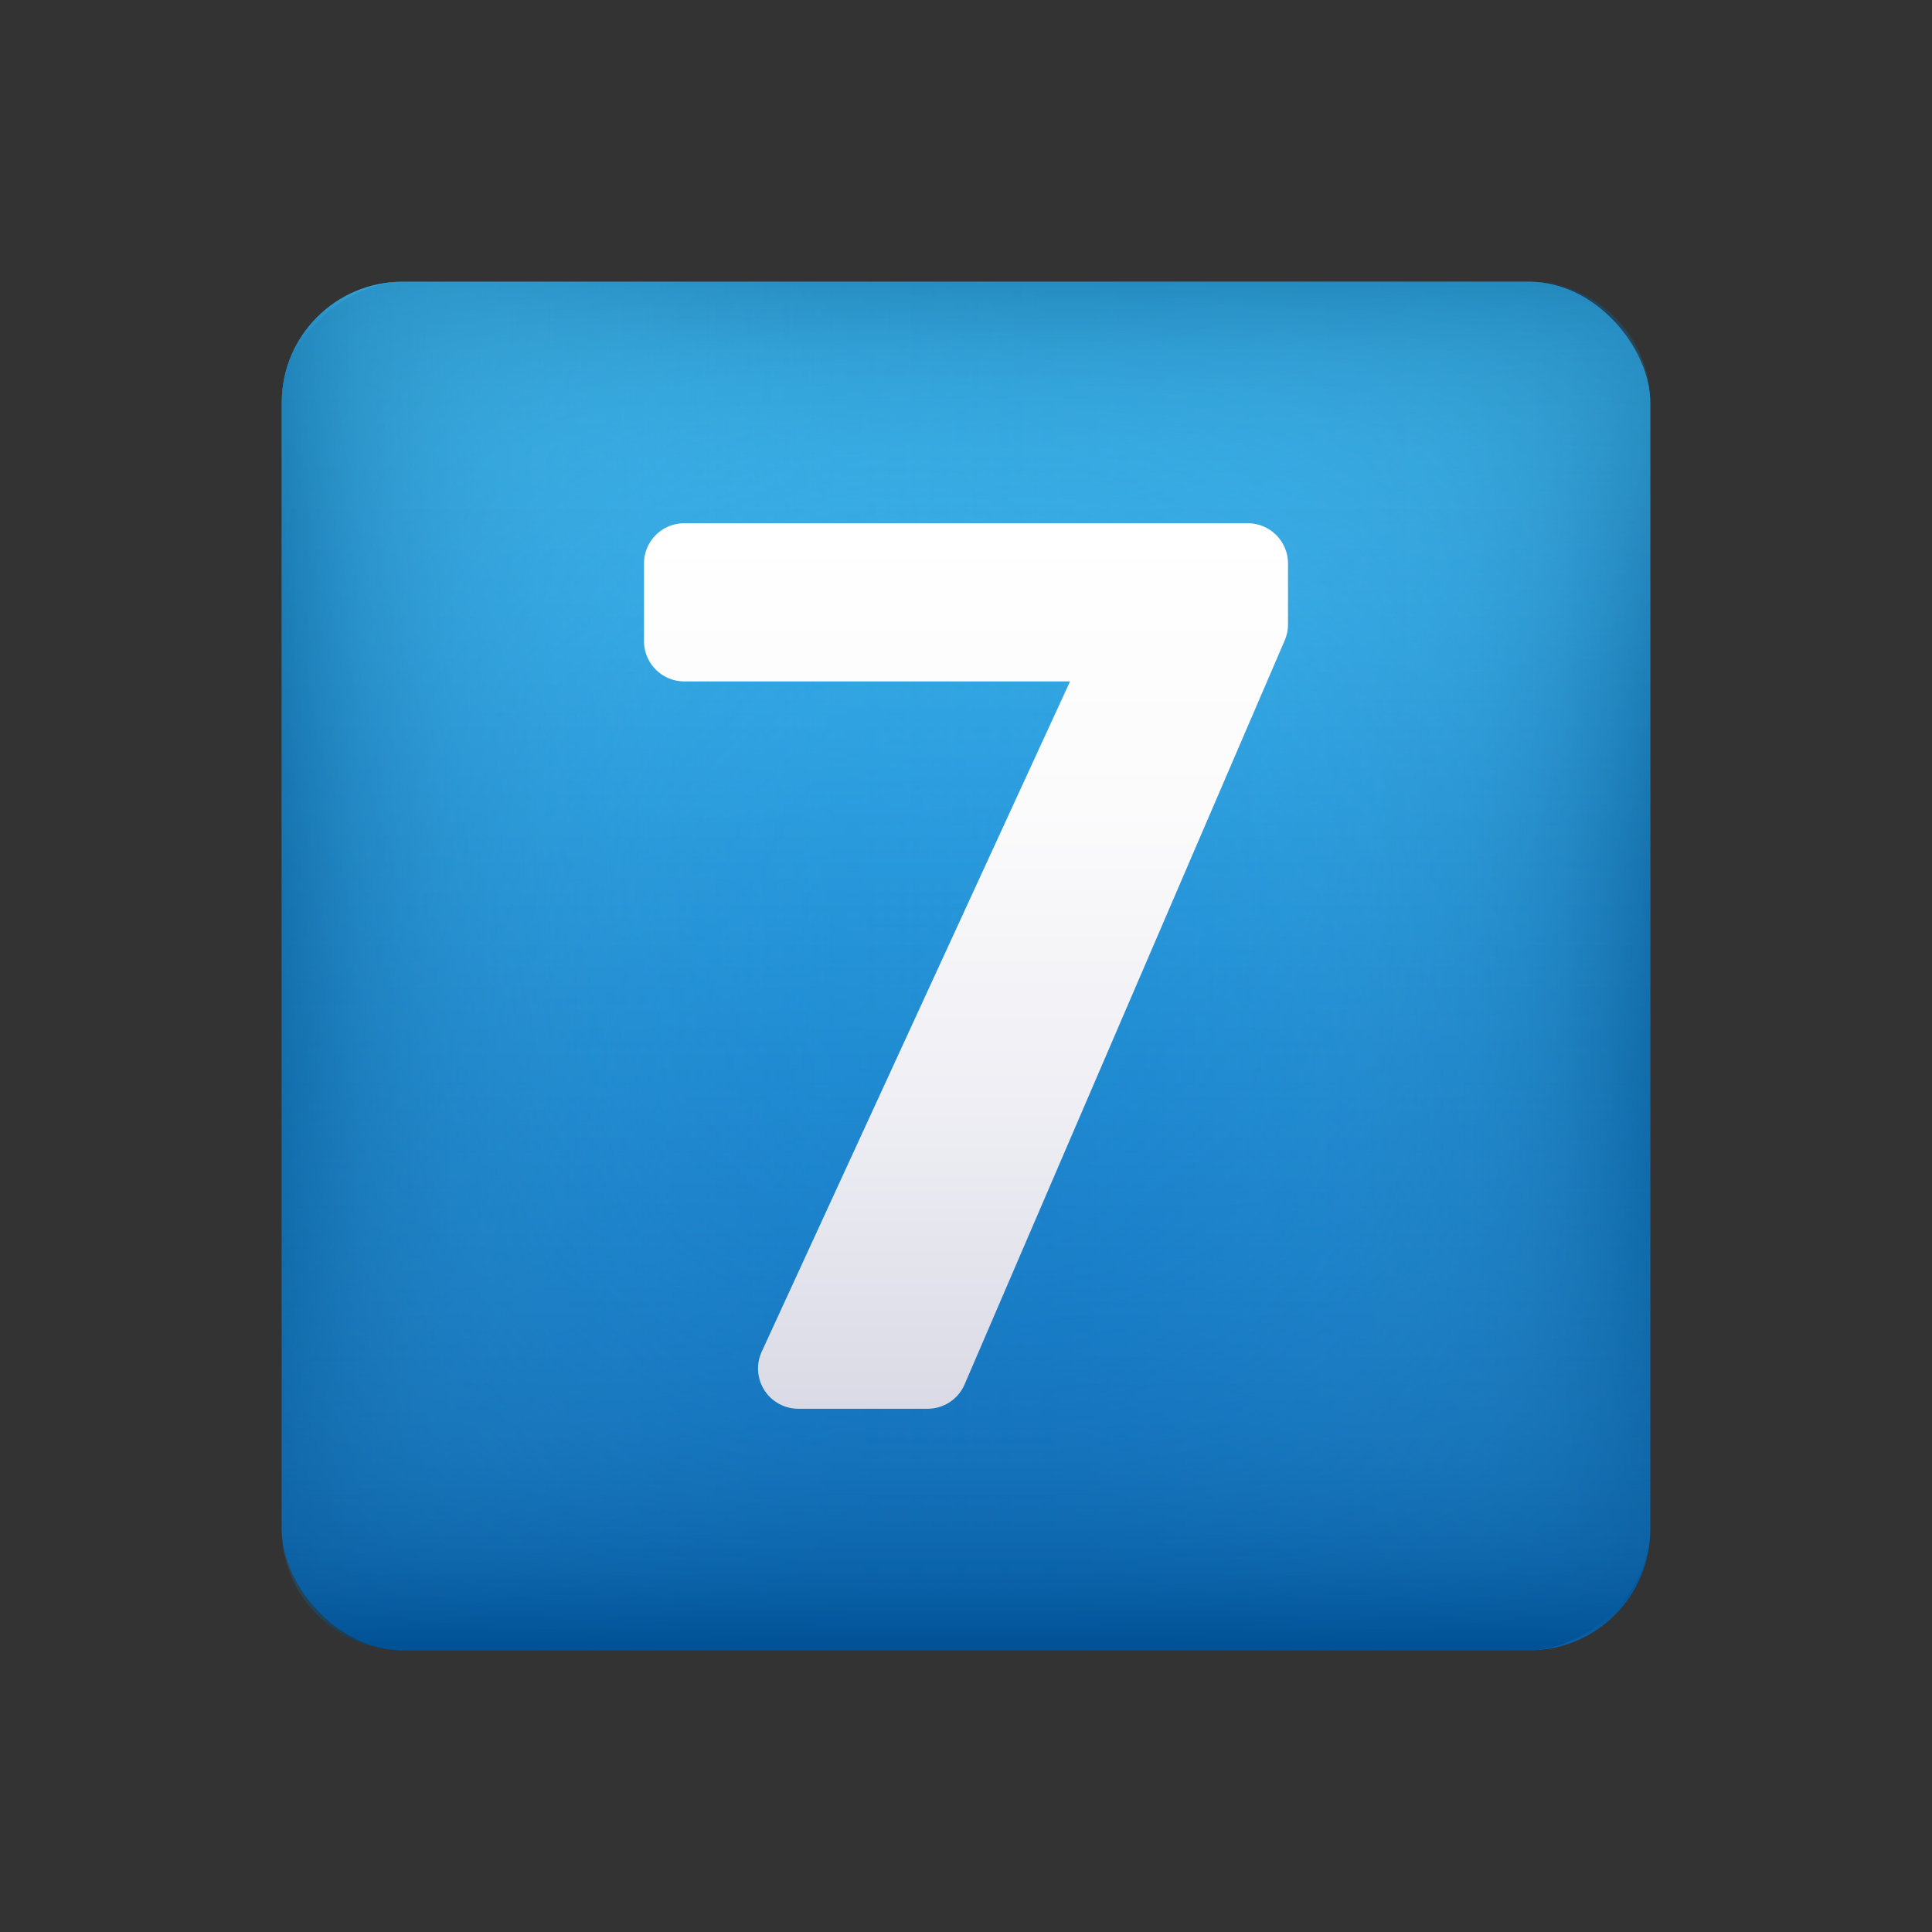 <?xml version="1.0" encoding="UTF-8"?>
<svg xmlns="http://www.w3.org/2000/svg" xmlns:xlink="http://www.w3.org/1999/xlink" viewBox="0 0 48 48" width="48px" height="48px">
  <rect x="0" y="0" width="48" height="48" fill="#333333" stroke="none"/>
  <defs>
    <linearGradient id="MslFok2QvGHyRjqr12IG7b" x1="11.5" x2="11.5" y1="7" y2="41" gradientTransform="matrix(1.03 0 0 1 12.152 0)" gradientUnits="userSpaceOnUse">
      <stop offset="0" stop-color="#3fc0f8"></stop>
      <stop offset="1" stop-color="#005cb3"></stop>
    </linearGradient>
    <linearGradient id="MslFok2QvGHyRjqr12IG7a" x1="-5" x2="28" y1="24" y2="24" gradientTransform="matrix(1.03 0 0 1 12.152 0)" gradientUnits="userSpaceOnUse">
      <stop offset="0" stop-color="#5cbfe6" stop-opacity="0"></stop>
      <stop offset=".433" stop-color="#5bbde4" stop-opacity=".015"></stop>
      <stop offset=".589" stop-color="#55b6de" stop-opacity=".072"></stop>
      <stop offset=".7" stop-color="#4cabd4" stop-opacity=".169"></stop>
      <stop offset=".79" stop-color="#409ac4" stop-opacity=".309"></stop>
      <stop offset=".867" stop-color="#2f84b1" stop-opacity=".491"></stop>
      <stop offset=".934" stop-color="#1b6a99" stop-opacity=".711"></stop>
      <stop offset=".994" stop-color="#034b7c" stop-opacity=".97"></stop>
      <stop offset="1" stop-color="#004779"></stop>
    </linearGradient>
    <linearGradient id="MslFok2QvGHyRjqr12IG7c" x1="-1457" x2="-1424" y1="-520" y2="-520" gradientTransform="matrix(1.03 0 0 1 1508.152 544)" xlink:href="#MslFok2QvGHyRjqr12IG7a"></linearGradient>
    <linearGradient id="MslFok2QvGHyRjqr12IG7d" x1="-929" x2="-896" y1="-2016" y2="-2016" gradientTransform="matrix(1.03 0 0 1 964.152 2040)" xlink:href="#MslFok2QvGHyRjqr12IG7a"></linearGradient>
    <linearGradient id="MslFok2QvGHyRjqr12IG7e" x1="523" x2="556" y1="-1472" y2="-1472" gradientTransform="matrix(1.03 0 0 1 -531.848 1496)" xlink:href="#MslFok2QvGHyRjqr12IG7a"></linearGradient>
    <linearGradient id="MslFok2QvGHyRjqr12IG7f" x1="24" x2="24" y1="13" y2="35" gradientUnits="userSpaceOnUse">
      <stop offset="0" stop-color="#fff"></stop>
      <stop offset=".325" stop-color="#fbfbfc"></stop>
      <stop offset=".662" stop-color="#eeeef4"></stop>
      <stop offset="1" stop-color="#dadae6"></stop>
    </linearGradient>
  </defs>
  <g data-name="keycaps">
    <rect width="34" height="34" x="7" y="7" fill="url(#MslFok2QvGHyRjqr12IG7b)" rx="3"></rect>
    <g opacity=".5">
      <rect width="34" height="34" x="7" y="7" fill="url(#MslFok2QvGHyRjqr12IG7a)" rx="3"></rect>
      <rect width="34" height="34" x="7" y="7" fill="url(#MslFok2QvGHyRjqr12IG7c)" rx="3" transform="rotate(-90 24 24)"></rect>
      <rect width="34" height="34" x="7" y="7" fill="url(#MslFok2QvGHyRjqr12IG7d)" rx="3" transform="rotate(180 24 24)"></rect>
      <rect width="34" height="34" x="7" y="7" fill="url(#MslFok2QvGHyRjqr12IG7e)" rx="3" transform="rotate(90 24 24)"></rect>
    </g>
    <path fill="url(#MslFok2QvGHyRjqr12IG7f)" d="M31.919,15.909,23.963,34.4a1,1,0,0,1-.919.6H19.833a1,1,0,0,1-.908-1.418l7.66-16.653H17a1,1,0,0,1-1-1V14a1,1,0,0,1,1-1H31a1,1,0,0,1,1,1v1.514A1.011,1.011,0,0,1,31.919,15.909Z"></path>
  </g>
</svg>
